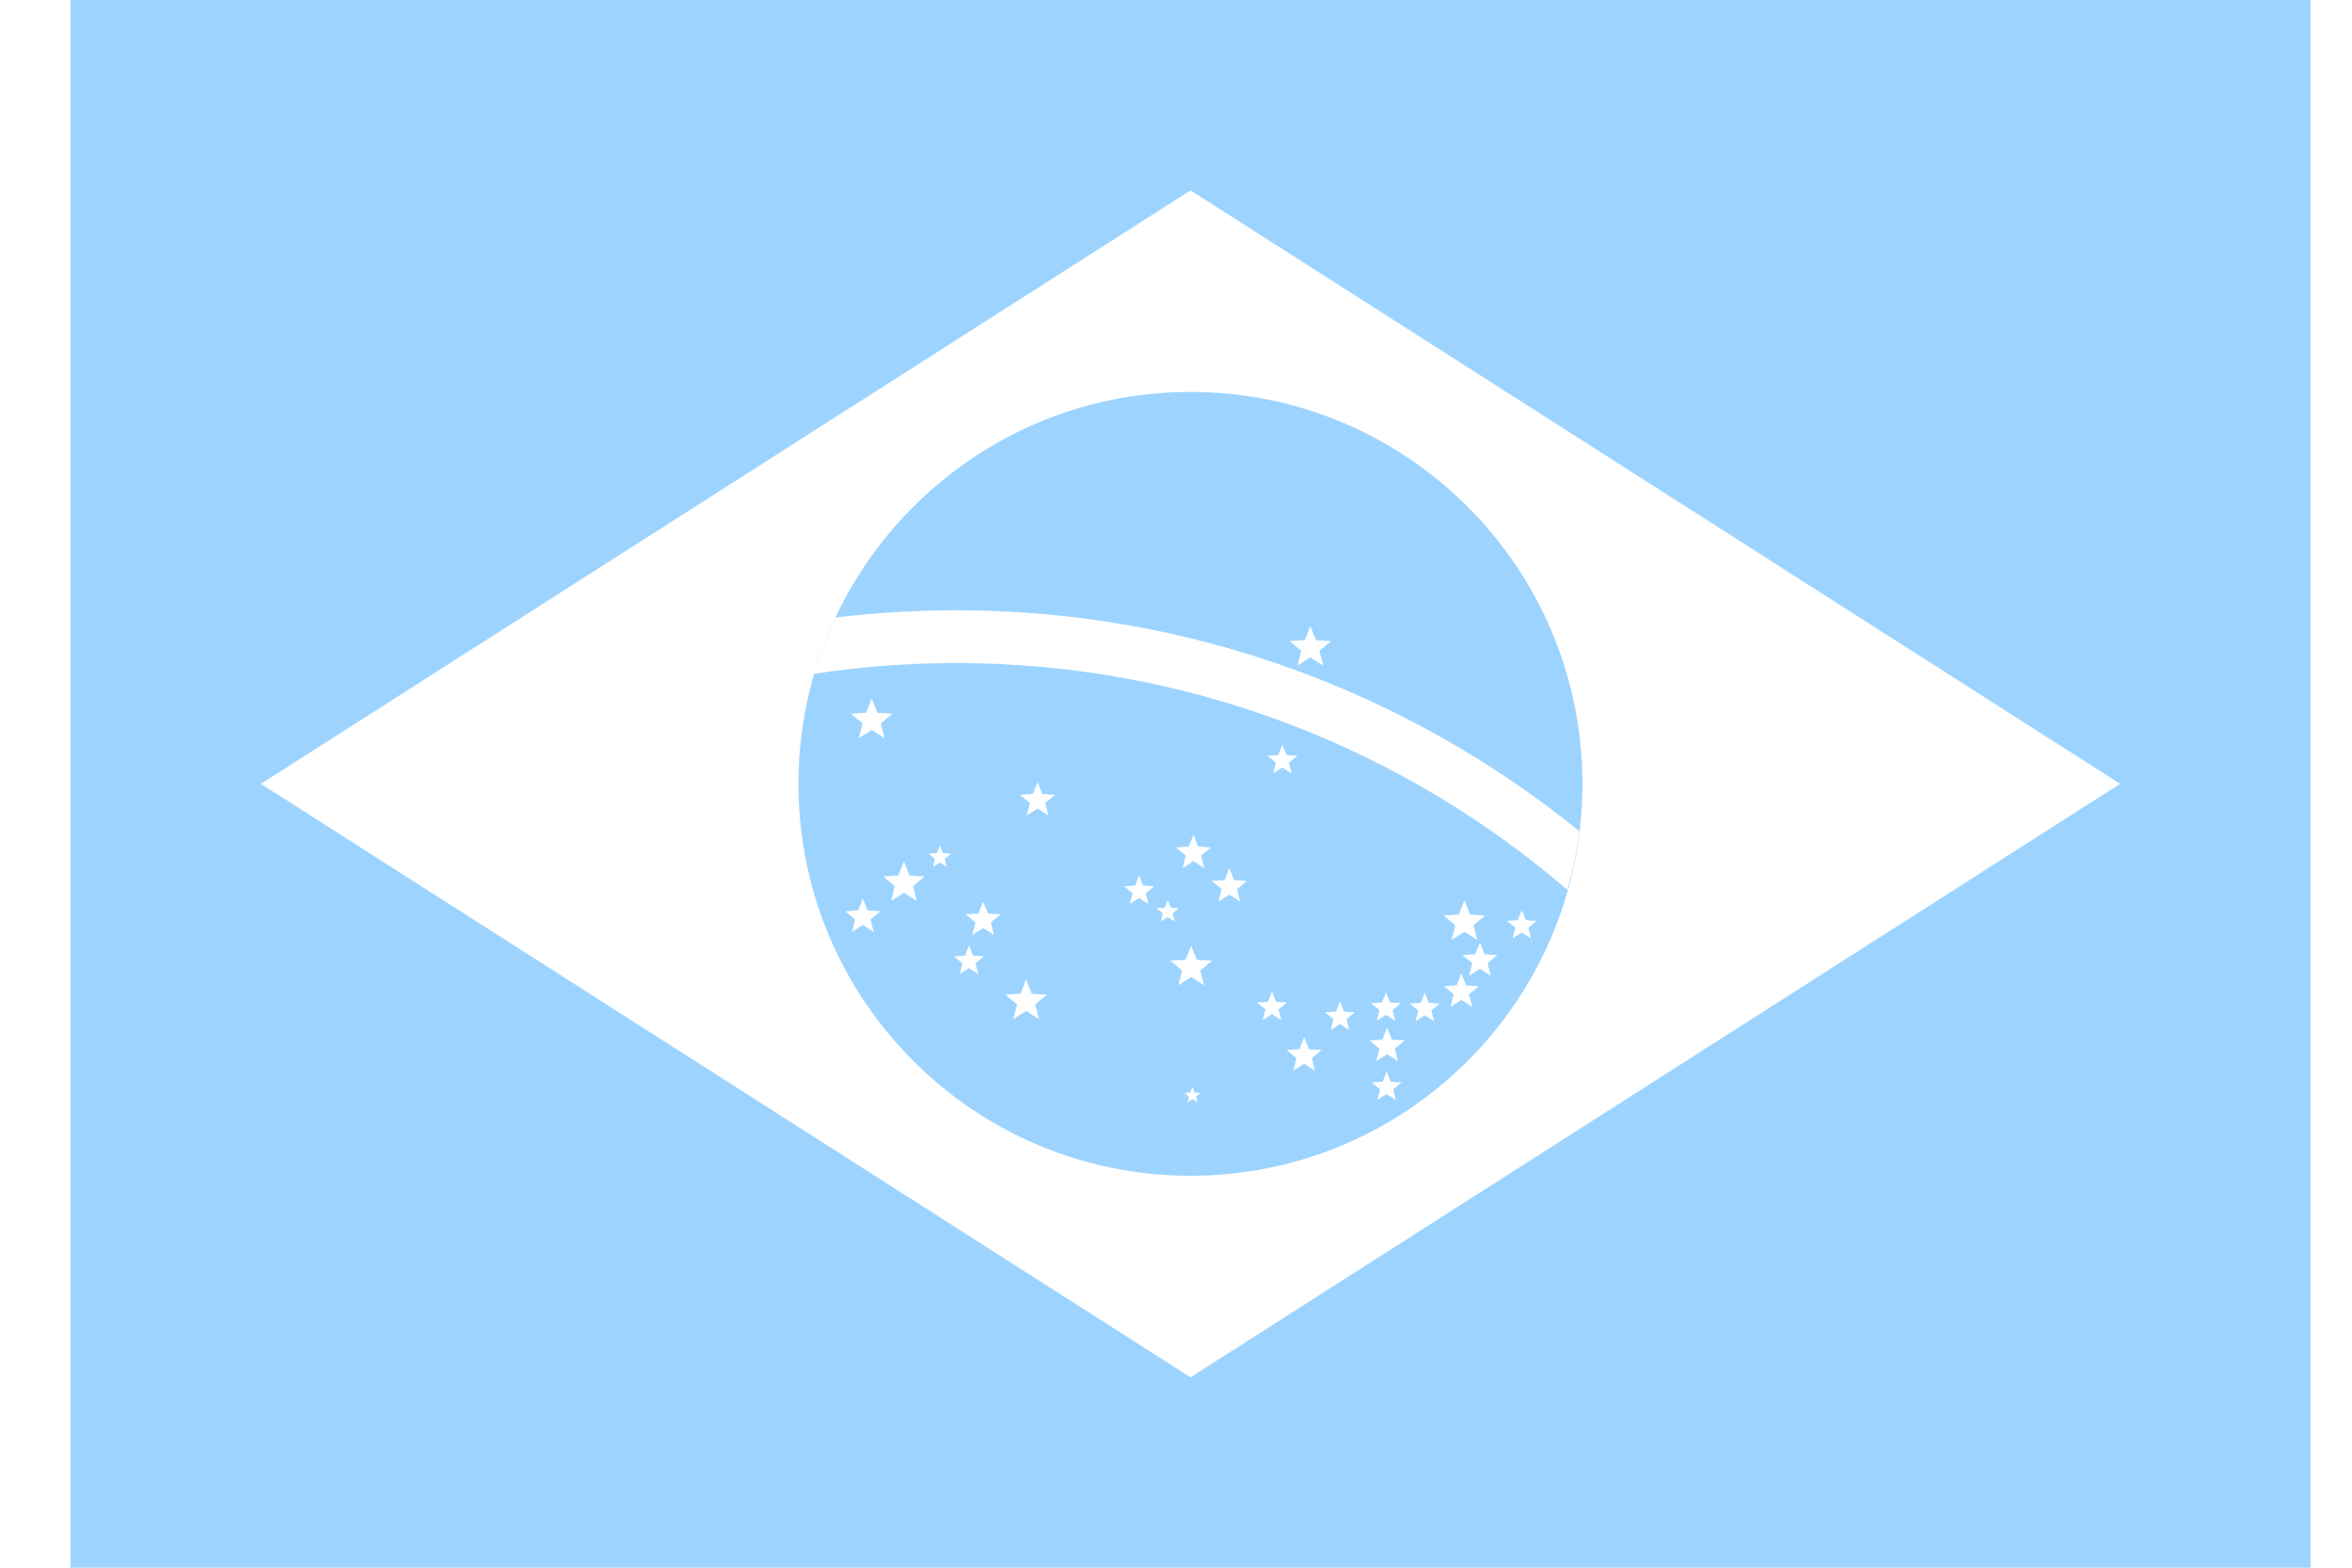 <svg width="27" height="18" viewBox="0 0 27 18" fill="none" xmlns="http://www.w3.org/2000/svg">
<path fill-rule="evenodd" clip-rule="evenodd" d="M26.524 18V0H0.81V18H26.524ZM13.667 15.814L24.338 9L13.667 2.186L2.995 9L13.667 15.814Z" fill="#9DD4FF"/>
<path fill-rule="evenodd" clip-rule="evenodd" d="M13.666 4.5C16.151 4.5 18.166 6.515 18.166 9C18.166 11.485 16.151 13.5 13.666 13.5C11.182 13.5 9.166 11.485 9.166 9C9.166 6.515 11.182 4.5 13.666 4.5ZM11.884 11.532L11.927 11.701L11.927 11.701L11.927 11.701L11.886 11.676L11.779 11.608L11.635 11.7L11.632 11.701L11.675 11.532L11.614 11.482L11.541 11.421L11.541 11.421L11.541 11.421L11.715 11.41L11.779 11.247L11.779 11.248L11.779 11.247L11.801 11.302L11.844 11.41L12.018 11.421L12.018 11.421L12.018 11.421L11.992 11.442L11.884 11.532ZM10.524 10.344L10.481 10.175L10.615 10.063L10.615 10.063L10.615 10.063L10.441 10.052L10.404 9.959L10.377 9.89L10.376 9.89L10.376 9.89L10.312 10.052L10.138 10.063L10.138 10.063L10.138 10.063L10.272 10.175L10.229 10.344L10.377 10.25L10.524 10.344L10.524 10.344L10.524 10.344ZM10.111 8.306L10.154 8.475L10.154 8.475L10.154 8.475L10.009 8.383L10.007 8.382L9.859 8.475L9.902 8.306L9.768 8.195L9.942 8.184L10.007 8.021L10.008 8.024L10.071 8.184L10.245 8.195H10.245L10.111 8.306ZM15.19 7.642L15.146 7.473L15.281 7.361L15.107 7.35L15.042 7.188L14.978 7.35L14.804 7.361L14.938 7.473L14.895 7.642L15.042 7.548L15.19 7.642ZM14.796 8.758L14.827 8.88L14.721 8.812L14.615 8.88L14.646 8.758L14.55 8.678L14.675 8.67L14.721 8.553L14.768 8.67L14.893 8.678L14.796 8.758ZM11.998 9.22L12.035 9.362L11.911 9.284L11.786 9.362L11.823 9.22L11.709 9.126L11.856 9.116L11.911 8.979L11.965 9.116L12.112 9.126L11.998 9.22ZM10.868 9.953L10.845 9.862L10.917 9.802L10.823 9.796L10.789 9.709L10.754 9.796L10.661 9.802L10.733 9.862L10.71 9.953L10.789 9.903L10.868 9.953ZM10.03 10.7L9.993 10.557L10.107 10.463L9.96 10.454L9.905 10.317L9.851 10.454L9.704 10.463L9.817 10.557L9.781 10.7L9.905 10.621L10.03 10.7ZM11.374 10.592L11.411 10.735L11.286 10.656L11.162 10.735L11.198 10.592L11.085 10.498L11.232 10.489L11.286 10.352L11.341 10.489L11.488 10.498L11.374 10.592ZM11.23 11.183L11.198 11.061L11.295 10.981L11.17 10.973L11.124 10.856L11.077 10.973L10.952 10.981L11.049 11.061L11.018 11.183L11.124 11.116L11.23 11.183ZM13.746 12.656L13.729 12.591L13.78 12.549L13.714 12.544L13.689 12.482L13.664 12.544L13.597 12.549L13.649 12.591L13.632 12.656L13.689 12.62L13.746 12.656ZM13.788 9.824L13.825 9.967L13.7 9.888L13.576 9.967L13.613 9.824L13.499 9.73L13.646 9.721L13.7 9.584L13.755 9.721L13.902 9.73L13.788 9.824ZM14.236 10.351L14.2 10.209L14.313 10.115L14.166 10.105L14.112 9.969L14.058 10.105L13.911 10.115L14.024 10.209L13.988 10.351L14.112 10.273L14.236 10.351ZM13.461 10.488L13.485 10.579L13.405 10.529L13.326 10.579L13.349 10.488L13.277 10.428L13.371 10.422L13.405 10.335L13.44 10.422L13.534 10.428L13.461 10.488ZM13.183 10.378L13.152 10.256L13.249 10.176L13.123 10.168L13.077 10.051L13.031 10.168L12.905 10.176L13.002 10.256L12.971 10.378L13.077 10.311L13.183 10.378ZM13.778 11.143L13.822 11.312L13.674 11.218L13.527 11.312L13.57 11.143L13.436 11.031L13.61 11.02L13.674 10.858L13.739 11.02L13.913 11.031L13.778 11.143ZM14.708 11.711L14.677 11.59L14.774 11.51L14.648 11.502L14.602 11.385L14.556 11.502L14.43 11.51L14.527 11.59L14.496 11.711L14.602 11.644L14.708 11.711ZM15.059 12.15L15.095 12.293L14.971 12.214L14.847 12.293L14.883 12.15L14.77 12.056L14.917 12.046L14.971 11.909L15.025 12.046L15.172 12.056L15.059 12.15ZM15.488 11.825L15.457 11.703L15.553 11.623L15.428 11.615L15.382 11.498L15.335 11.615L15.21 11.623L15.307 11.703L15.276 11.825L15.382 11.758L15.488 11.825ZM15.993 12.508L16.024 12.63L15.918 12.562L15.812 12.63L15.843 12.508L15.747 12.428L15.872 12.42L15.918 12.303L15.965 12.42L16.09 12.428L15.993 12.508ZM16.048 12.183L16.012 12.04L16.125 11.946L15.978 11.937L15.924 11.8L15.869 11.937L15.722 11.946L15.836 12.04L15.799 12.183L15.924 12.104L16.048 12.183ZM15.986 11.599L16.017 11.72L15.911 11.653L15.805 11.72L15.836 11.599L15.74 11.519L15.865 11.511L15.911 11.394L15.958 11.511L16.083 11.519L15.986 11.599ZM16.462 11.725L16.431 11.603L16.527 11.523L16.402 11.515L16.356 11.398L16.309 11.515L16.184 11.523L16.281 11.603L16.25 11.725L16.356 11.658L16.462 11.725ZM16.864 11.417L16.901 11.56L16.776 11.481L16.652 11.56L16.688 11.417L16.575 11.323L16.722 11.314L16.776 11.177L16.83 11.314L16.977 11.323L16.864 11.417ZM17.113 11.203L17.077 11.06L17.19 10.966L17.043 10.957L16.989 10.82L16.935 10.957L16.788 10.966L16.901 11.06L16.864 11.203L16.989 11.124L17.113 11.203ZM16.915 10.623L16.958 10.792L16.811 10.699L16.663 10.792L16.707 10.623L16.572 10.512L16.746 10.501L16.811 10.338L16.875 10.501L17.049 10.512L16.915 10.623ZM17.576 10.774L17.544 10.653L17.641 10.573L17.516 10.565L17.469 10.448L17.423 10.565L17.298 10.573L17.395 10.653L17.363 10.774L17.469 10.707L17.576 10.774ZM10.978 7.613C10.425 7.613 9.88 7.655 9.348 7.736C9.413 7.514 9.495 7.298 9.592 7.091C10.047 7.036 10.509 7.007 10.979 7.007C13.684 7.007 16.173 7.958 18.13 9.543C18.101 9.773 18.055 9.998 17.993 10.217C16.106 8.595 13.653 7.613 10.978 7.613Z" fill="#9DD4FF"/>
</svg>
